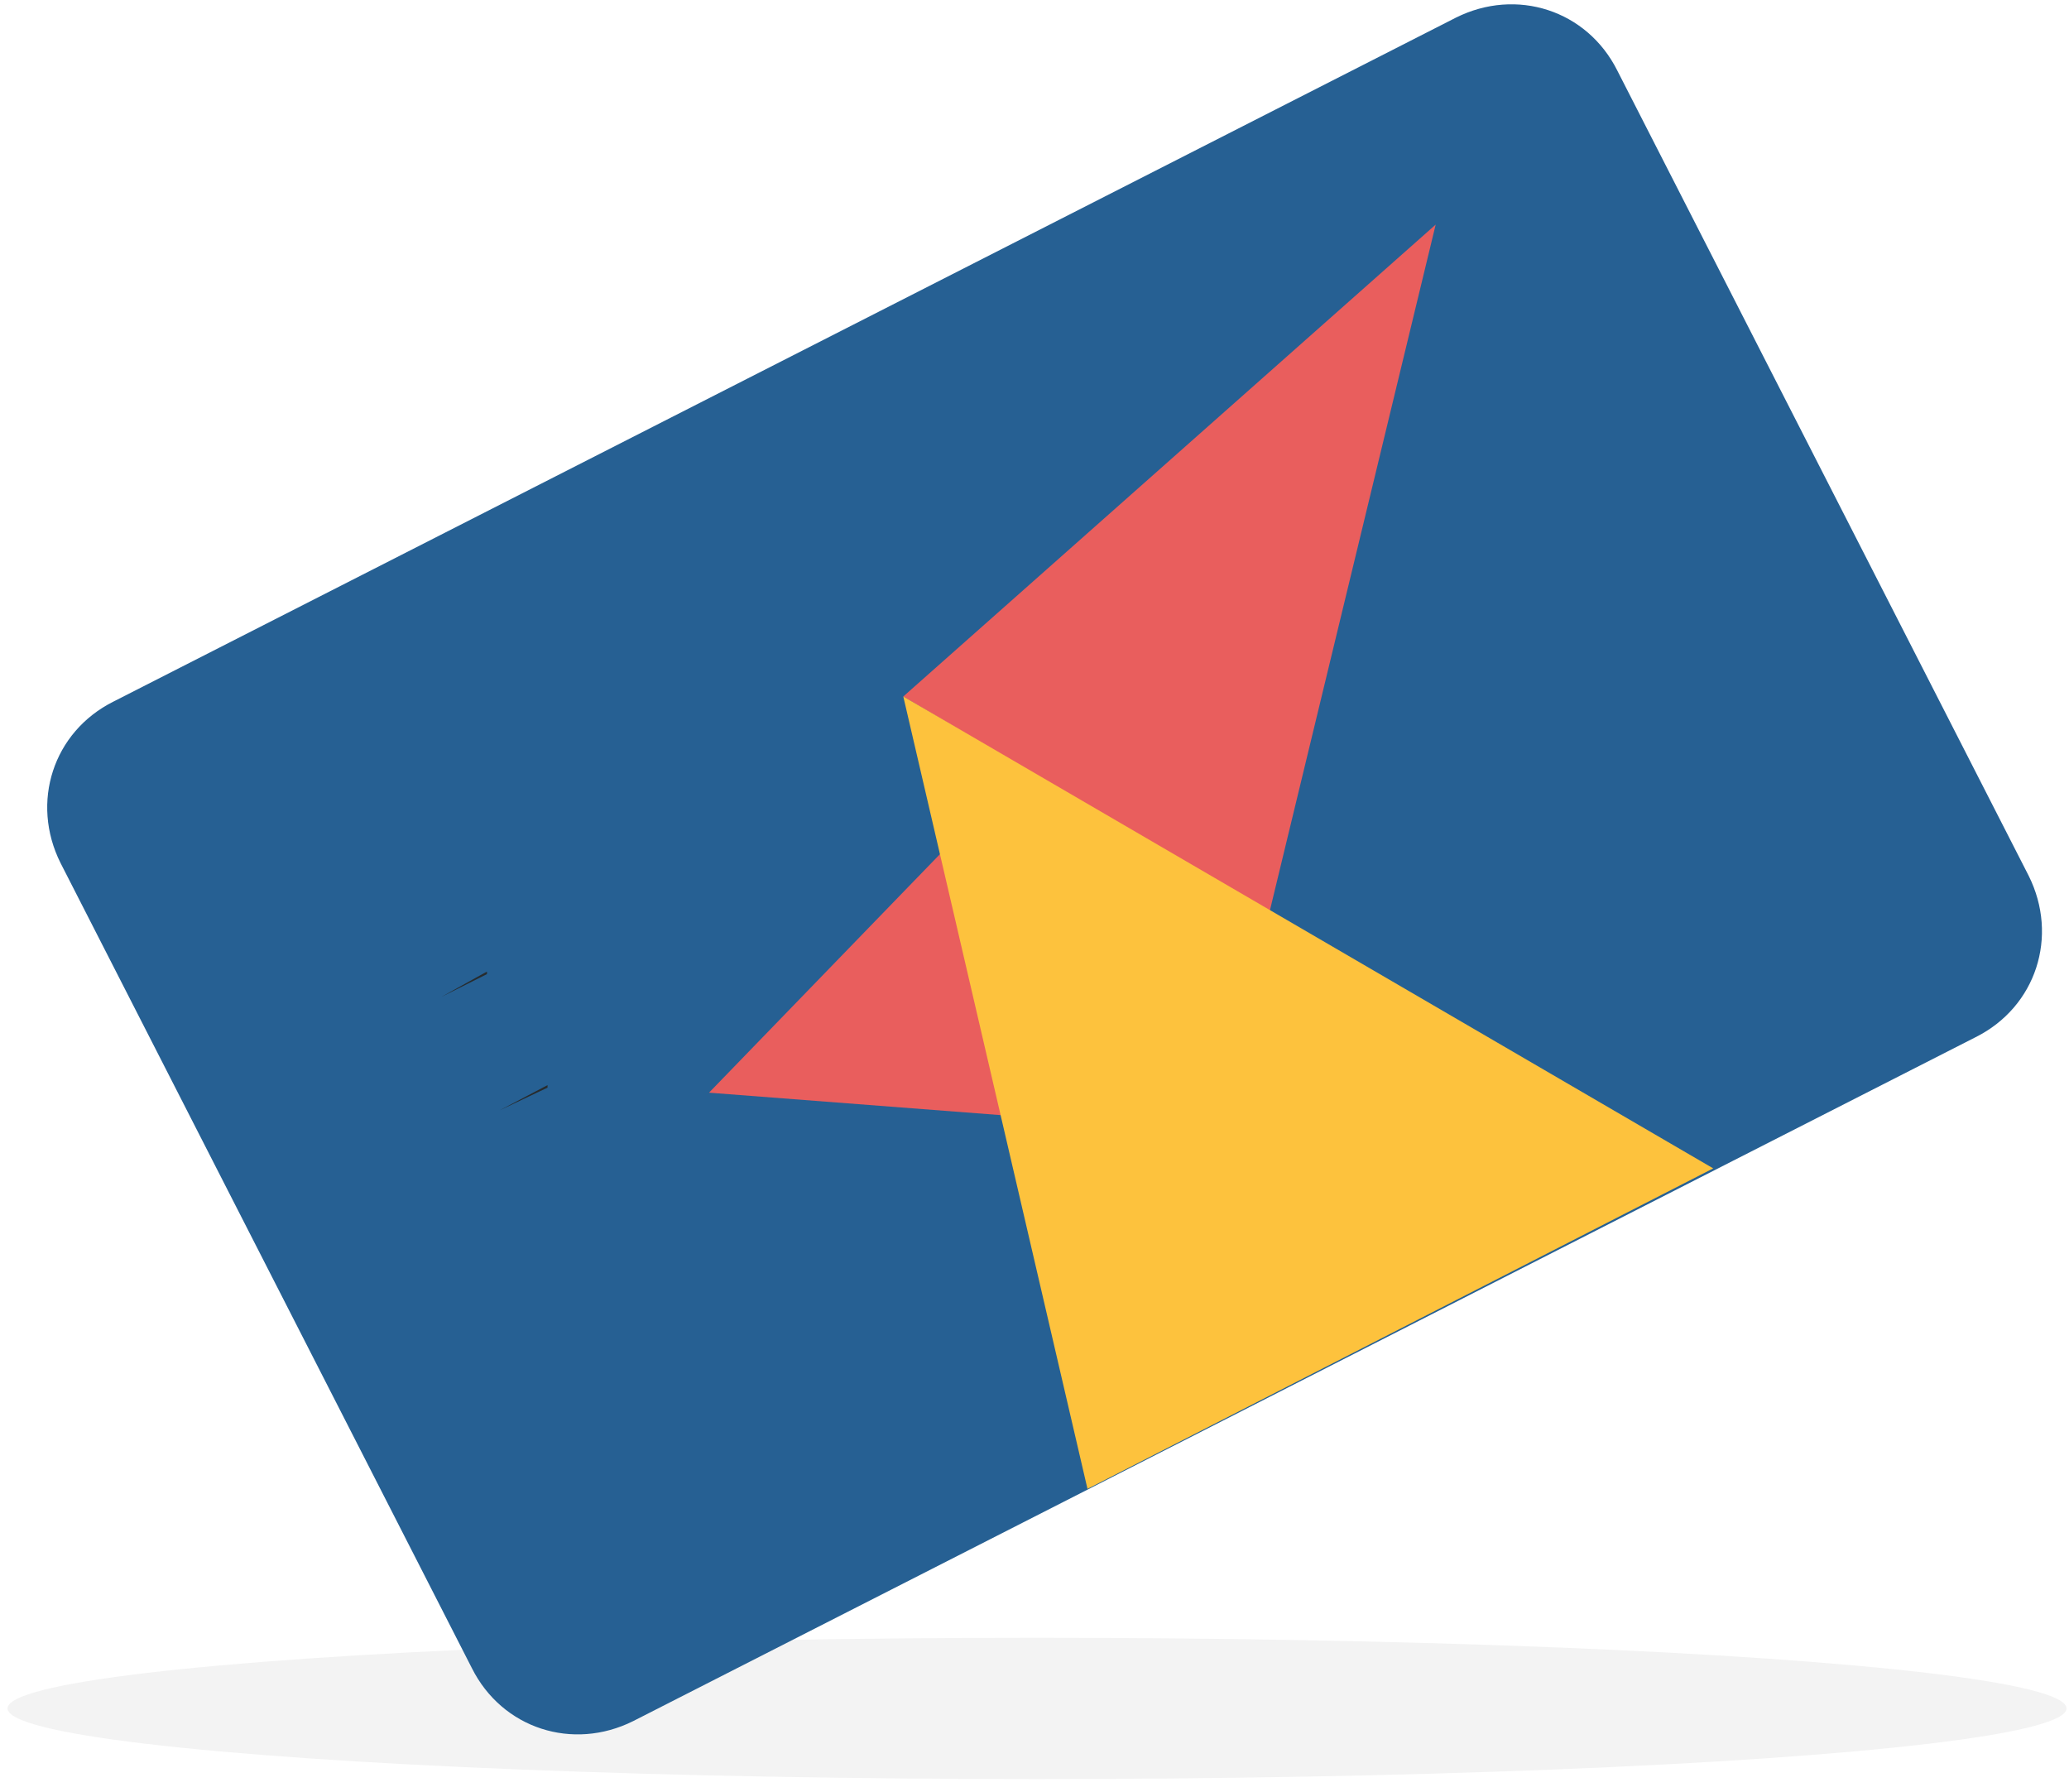 <?xml version="1.0" encoding="utf-8"?>
<!-- Generator: Adobe Illustrator 23.1.1, SVG Export Plug-In . SVG Version: 6.00 Build 0)  -->
<svg version="1.1" id="Layer_1" xmlns="http://www.w3.org/2000/svg" xmlns:xlink="http://www.w3.org/1999/xlink" x="0px" y="0px"
	 viewBox="0 0 82 71" style="enable-background:new 0 0 82 71;" xml:space="preserve">
<style type="text/css">
	.st0{opacity:4.800000e-02;fill-rule:evenodd;clip-rule:evenodd;enable-background:new    ;}
	.st1{fill-rule:evenodd;clip-rule:evenodd;fill:#266093;}
	.st2{fill-rule:evenodd;clip-rule:evenodd;fill:#E95E5D;}
	.st3{fill-rule:evenodd;clip-rule:evenodd;fill:#FDC23D;}
	.st4{filter:url(#Adobe_OpacityMaskFilter);}
	.st5{fill-rule:evenodd;clip-rule:evenodd;fill:#FFFFFF;}
	.st6{mask:url(#b_1_);fill:none;}
	.st7{filter:url(#Adobe_OpacityMaskFilter_1_);}
	.st8{mask:url(#d_1_);fill:none;}
	.st9{filter:url(#Adobe_OpacityMaskFilter_2_);}
	.st10{mask:url(#f_1_);fill:none;}
	.st11{fill-rule:evenodd;clip-rule:evenodd;fill:#272B2D;}
</style>
<g transform="translate(0 -3)">
	<ellipse class="st0" cx="41.1" cy="70.7" rx="40.8" ry="2.8"/>
	<path class="st1" d="M4.5,30.8L57.7,3.7c2.4-1.2,5.2-0.3,6.4,2.1l16.3,31.9c1.2,2.4,0.3,5.2-2.1,6.4L25.1,71.2
		c-2.4,1.2-5.2,0.3-6.4-2.1L2.4,37.2C1.2,34.8,2.1,32,4.5,30.8z"/>
	<path class="st2" d="M37.3,36.8l-9.2,9.5l11.7,0.9L37.3,36.8z M50.3,39.2l-14.5-8.6l21.1-18.7L50.3,39.2z"/>
	<path class="st3" d="M67.9,49.3L35.8,30.6L43.1,62L67.9,49.3z"/>
	<g transform="rotate(-27 97.495 -8.043)">
		<defs>
			<filter id="Adobe_OpacityMaskFilter" filterUnits="userSpaceOnUse" x="-1.7" y="1.6" width="12" height="3.2">
				<feColorMatrix  type="matrix" values="1 0 0 0 0  0 1 0 0 0  0 0 1 0 0  0 0 0 1 0"/>
			</filter>
		</defs>
		<mask maskUnits="userSpaceOnUse" x="-1.7" y="1.6" width="12" height="3.2" id="b_1_">
			<g class="st4">
				<path id="a_1_" class="st5" d="M1.6,0.1c-0.8,0-1.5,0.7-1.5,1.6l0,3.1c0,0.9,0.7,1.6,1.5,1.6l5.3,0c0.8,0,1.5-0.7,1.5-1.6l0-3.1
					c0-0.9-0.7-1.6-1.5-1.6L1.6,0.1L1.6,0.1z"/>
			</g>
		</mask>
		<path class="st6" d="M1.6,0.1c-0.8,0-1.5,0.7-1.5,1.6l0,3.1c0,0.9,0.7,1.6,1.5,1.6l5.3,0c0.8,0,1.5-0.7,1.5-1.6l0-3.1
			c0-0.9-0.7-1.6-1.5-1.6L1.6,0.1L1.6,0.1z"/>
	</g>
	<g transform="rotate(-27 97.495 -8.043)">
		<defs>
			<filter id="Adobe_OpacityMaskFilter_1_" filterUnits="userSpaceOnUse" x="-1.1" y="1.4" width="6.2" height="3.1">
				<feColorMatrix  type="matrix" values="1 0 0 0 0  0 1 0 0 0  0 0 1 0 0  0 0 0 1 0"/>
			</filter>
		</defs>
		<mask maskUnits="userSpaceOnUse" x="-1.1" y="1.4" width="6.2" height="3.1" id="d_1_">
			<g class="st7">
				<path id="c_1_" class="st5" d="M2.5,0.1c0.3,0.3,0.4,0.8,0.4,1.2c0,0.3-0.1,0.6-0.2,0.9l-2.6,0l0,0.1l2.6,0
					c0.1,0.3,0.2,0.6,0.2,0.9c0,0.3-0.1,0.6-0.2,0.9l-2.6,0l0,0.1l2.6,0C3,4.9,3,5.7,2.5,6.3h0.1C2.8,6,3,5.5,3,5.1
					c0-0.3-0.1-0.7-0.2-0.9C2.9,3.9,3,3.5,3,3.2c0-0.3-0.1-0.7-0.2-0.9C3.1,1.6,3,0.7,2.6,0.1L2.5,0.1L2.5,0.1z"/>
			</g>
		</mask>
		<path class="st8" d="M2.5,0.1c0.3,0.3,0.4,0.8,0.4,1.2c0,0.3-0.1,0.6-0.2,0.9l-2.6,0l0,0.1l2.6,0c0.1,0.3,0.2,0.6,0.2,0.9
			c0,0.3-0.1,0.6-0.2,0.9l-2.6,0l0,0.1l2.6,0C3,4.9,3,5.7,2.5,6.3h0.1C2.8,6,3,5.5,3,5.1c0-0.3-0.1-0.7-0.2-0.9C2.9,3.9,3,3.5,3,3.2
			c0-0.3-0.1-0.7-0.2-0.9C3.1,1.6,3,0.7,2.6,0.1L2.5,0.1L2.5,0.1z"/>
	</g>
	<g transform="rotate(-27 99.395 -20.332)">
		<defs>
			<filter id="Adobe_OpacityMaskFilter_2_" filterUnits="userSpaceOnUse" x="-1.1" y="0.4" width="5" height="2.8">
				<feColorMatrix  type="matrix" values="1 0 0 0 0  0 1 0 0 0  0 0 1 0 0  0 0 0 1 0"/>
			</filter>
		</defs>
		<mask maskUnits="userSpaceOnUse" x="-1.1" y="0.4" width="5" height="2.8" id="f_1_">
			<g class="st9">
				<path id="e_1_" class="st5" d="M0.5,0L0.5,0L0.5,0C0.3,0.3,0.3,0.7,0.3,1c0,0.3,0.1,0.7,0.2,0.9C0.1,2.6,0.2,3.5,0.7,4.1h0.1
					C0.5,3.8,0.3,3.3,0.3,2.9c0-0.3,0.1-0.6,0.2-0.9l2.6,0V1.9l-2.6,0C0.4,1.6,0.3,1.3,0.3,1C0.3,0.7,0.4,0.4,0.5,0l2.6,0.1V0L0.5,0
					L0.5,0z"/>
			</g>
		</mask>
		<path class="st10" d="M0.5,0L0.5,0L0.5,0C0.3,0.3,0.3,0.7,0.3,1c0,0.3,0.1,0.7,0.2,0.9C0.1,2.6,0.2,3.5,0.7,4.1h0.1
			C0.5,3.8,0.3,3.3,0.3,2.9c0-0.3,0.1-0.6,0.2-0.9l2.6,0V1.9l-2.6,0C0.4,1.6,0.3,1.3,0.3,1C0.3,0.7,0.4,0.4,0.5,0l2.6,0.1V0L0.5,0
			L0.5,0z"/>
	</g>
	<g>
		<path class="st11" d="M17.5,42.5l1.8-0.9l0-0.1L17.5,42.5L17.5,42.5z M19.8,47l1.9-0.9l0-0.1L19.8,47L19.8,47z"/>
	</g>
</g>
</svg>
